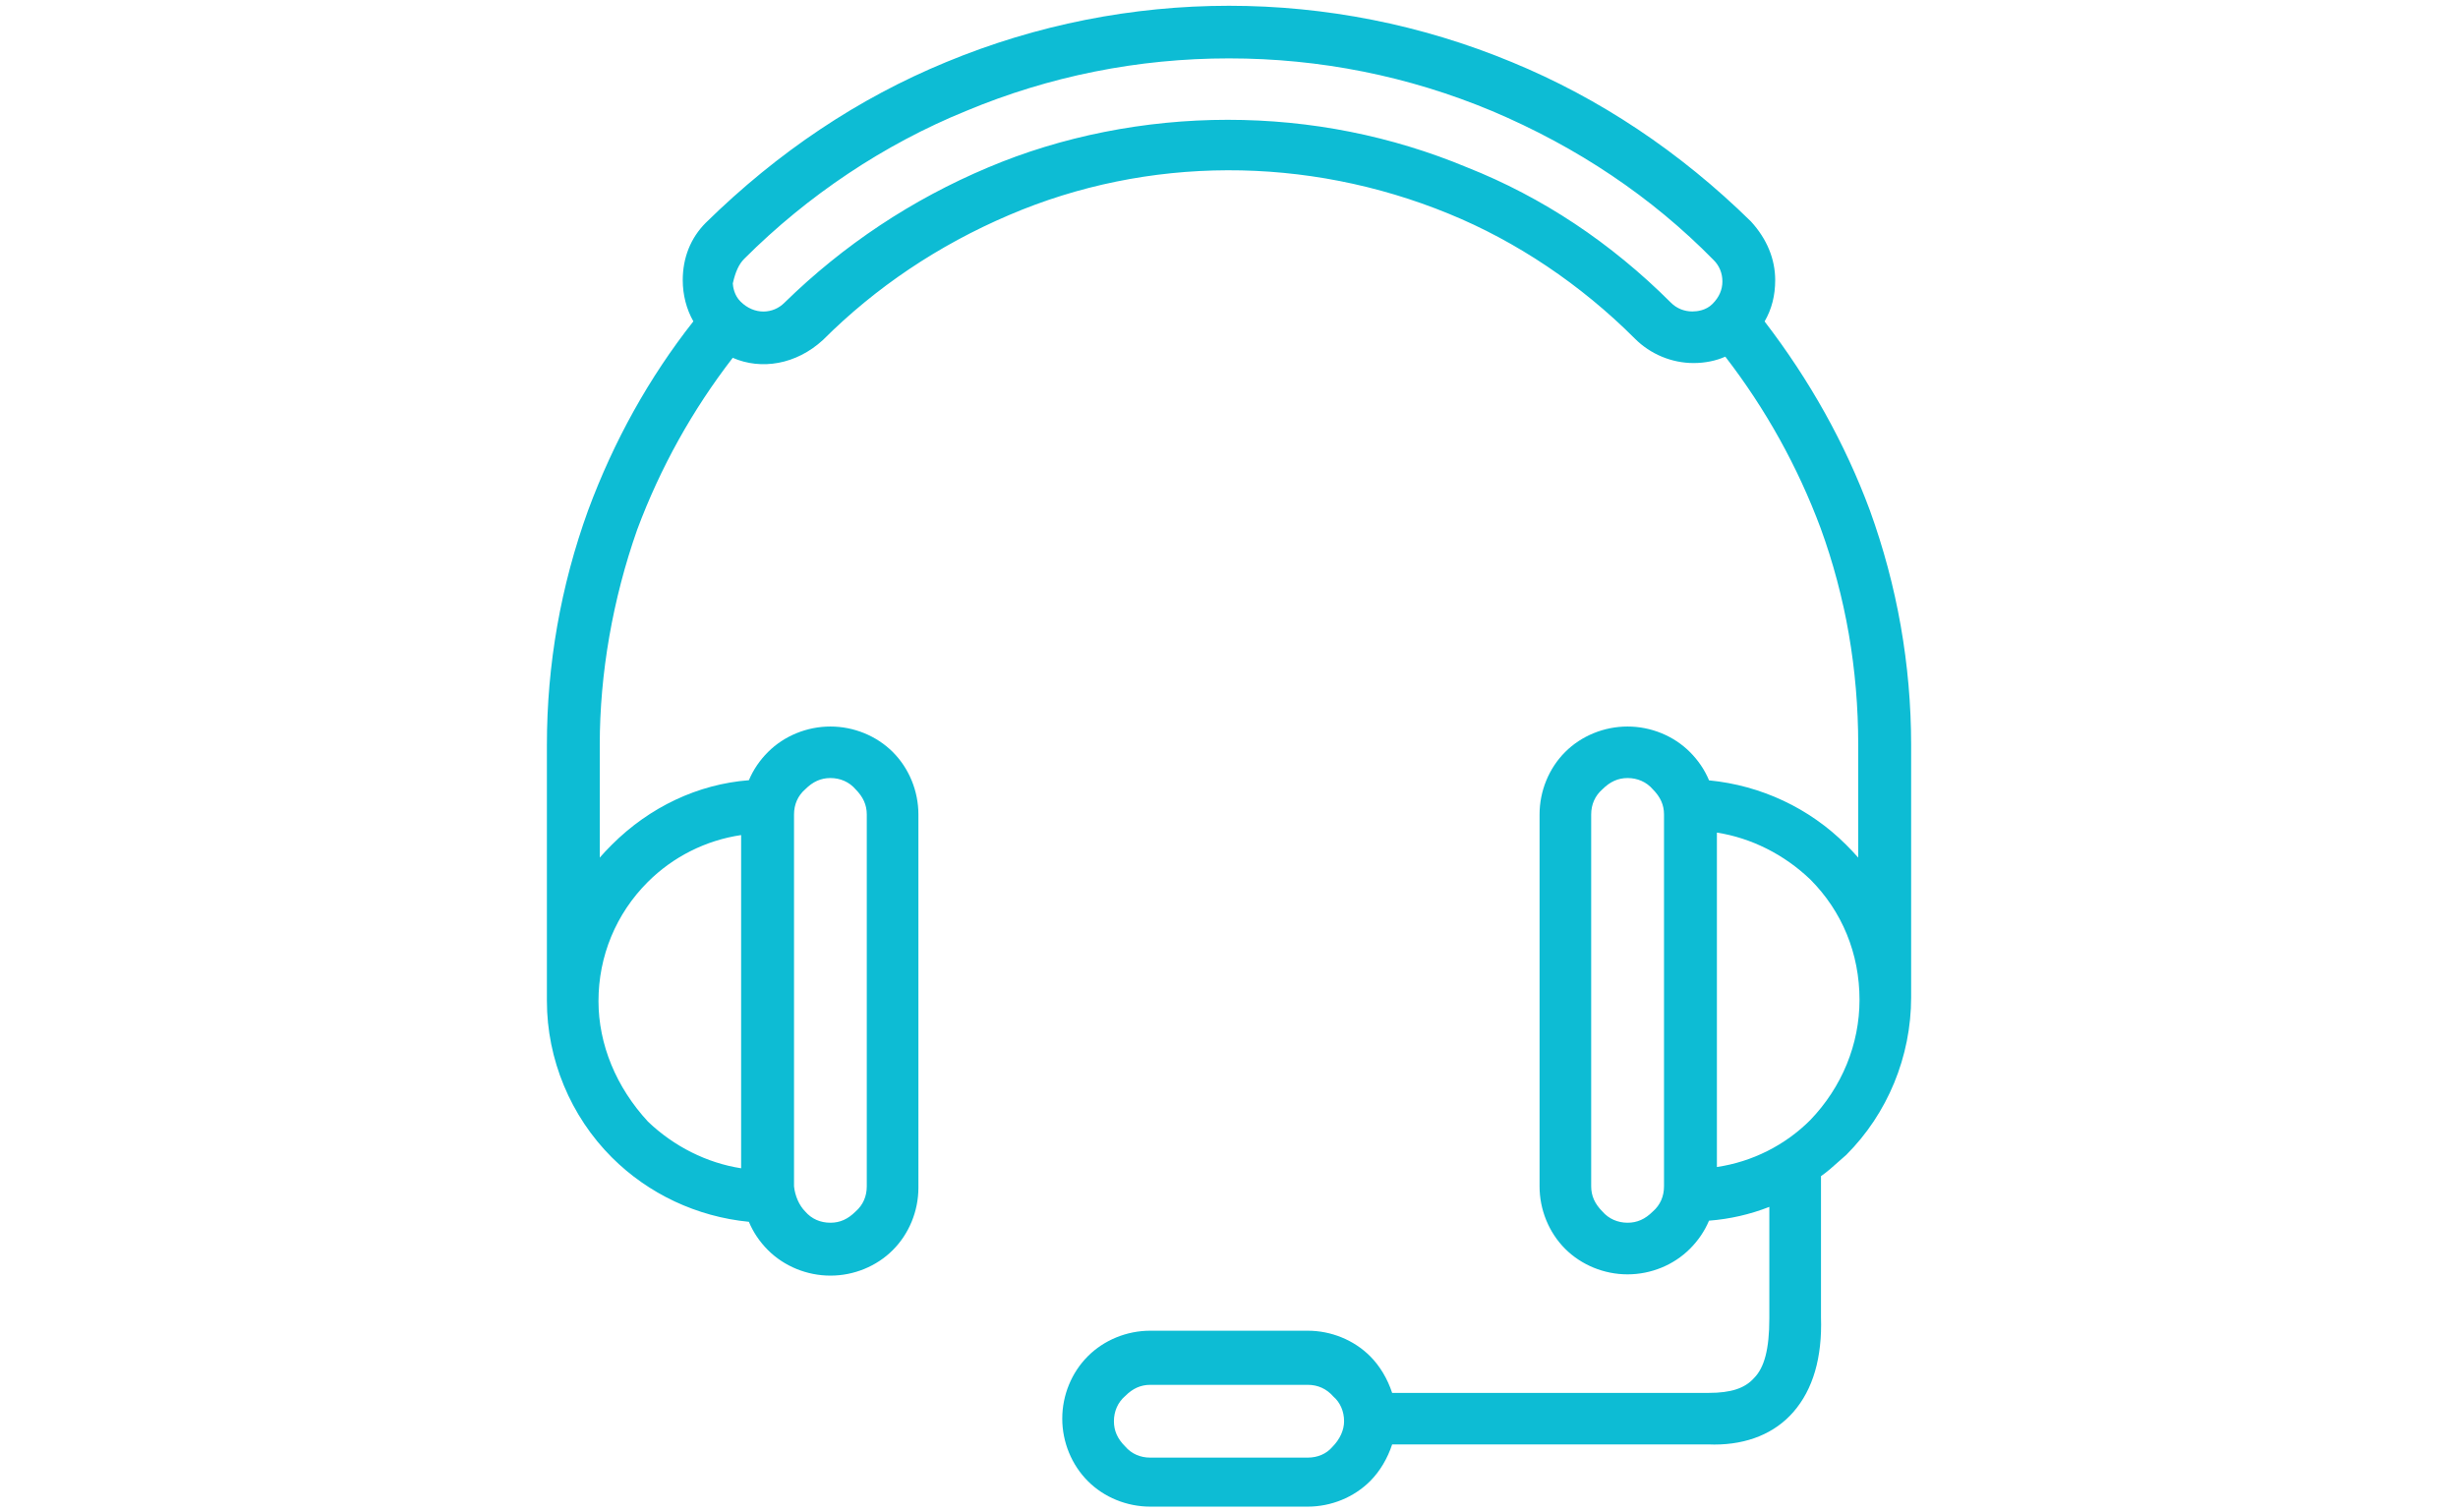<?xml version="1.0" encoding="utf-8"?>
<!-- Generator: Adobe Illustrator 16.0.0, SVG Export Plug-In . SVG Version: 6.00 Build 0)  -->
<!DOCTYPE svg PUBLIC "-//W3C//DTD SVG 1.1//EN" "http://www.w3.org/Graphics/SVG/1.1/DTD/svg11.dtd">
<svg version="1.1" id="Layer_1" xmlns="http://www.w3.org/2000/svg" xmlns:xlink="http://www.w3.org/1999/xlink" x="0px" y="0px"
	 width="73.75px" height="45.383px" viewBox="0 0 73.75 45.383" enable-background="new 0 0 73.75 45.383" xml:space="preserve">
<path fill="#0DBCD4" d="M56.104,15.315c-0.742-2.001-1.805-3.908-3.159-5.669c0.214-0.37,0.318-0.778,0.318-1.24
	c0-0.632-0.248-1.237-0.729-1.762c-2.128-2.088-4.542-3.697-7.174-4.781c-5.435-2.253-11.535-2.253-16.971,0
	c-2.632,1.084-5.045,2.693-7.213,4.822c-0.452,0.452-0.691,1.047-0.691,1.721c0,0.441,0.111,0.872,0.319,1.237
	c-1.324,1.679-2.386,3.585-3.16,5.675c-0.82,2.264-1.235,4.629-1.235,7.028v7.693c0,1.743,0.709,3.454,1.948,4.691
	c1.098,1.097,2.552,1.78,4.112,1.933c0.131,0.313,0.323,0.598,0.572,0.848c0.488,0.488,1.172,0.767,1.875,0.767
	c0.702,0,1.384-0.278,1.872-0.767c0.487-0.487,0.768-1.169,0.768-1.873V24.44c0-0.703-0.28-1.385-0.768-1.873
	c-0.488-0.488-1.17-0.766-1.872-0.766c-0.703,0-1.386,0.278-1.875,0.767c-0.248,0.249-0.44,0.532-0.571,0.844
	c-1.523,0.118-2.977,0.801-4.113,1.937c-0.134,0.133-0.253,0.261-0.362,0.385v-3.388c0-2.132,0.388-4.365,1.124-6.455
	c0.692-1.854,1.655-3.587,2.866-5.154c0.857,0.374,1.904,0.203,2.707-0.535c1.584-1.582,3.463-2.844,5.588-3.75
	c4.15-1.778,8.919-1.79,13.192-0.037c2.025,0.827,3.958,2.122,5.583,3.748c0.464,0.465,1.104,0.731,1.759,0.731
	c0.343,0,0.672-0.067,0.952-0.192c1.209,1.567,2.172,3.299,2.861,5.149c0.749,2.054,1.127,4.239,1.127,6.495v3.388
	c-0.11-0.125-0.23-0.252-0.363-0.385c-1.099-1.099-2.552-1.781-4.113-1.933c-0.13-0.313-0.323-0.598-0.572-0.848
	c-0.487-0.488-1.17-0.767-1.874-0.767c-0.702,0-1.385,0.278-1.873,0.767c-0.486,0.487-0.766,1.169-0.766,1.872v11.159
	c0,0.703,0.28,1.385,0.766,1.873c0.488,0.488,1.17,0.768,1.873,0.768c0.704,0,1.386-0.279,1.873-0.767
	c0.248-0.248,0.441-0.532,0.572-0.844c0.625-0.048,1.231-0.187,1.81-0.414v3.346c0,0.91-0.144,1.476-0.462,1.794
	c-0.274,0.306-0.693,0.442-1.355,0.442H41.77c-0.139-0.424-0.369-0.809-0.66-1.1c-0.488-0.488-1.171-0.766-1.874-0.766h-4.723
	c-0.703,0-1.386,0.278-1.873,0.766c-0.488,0.487-0.768,1.169-0.768,1.872c0,0.704,0.28,1.386,0.768,1.875
	c0.486,0.488,1.17,0.766,1.873,0.766h4.723c0.703,0,1.385-0.278,1.874-0.766c0.291-0.292,0.52-0.676,0.66-1.101h9.493l0.173,0.004
	c0.993,0,1.813-0.337,2.37-0.974c0.591-0.676,0.871-1.636,0.831-2.849v-4.231c0.194-0.136,0.37-0.293,0.541-0.447l0.217-0.191
	c1.237-1.236,1.947-2.947,1.947-4.728v-7.58C57.34,19.946,56.924,17.581,56.104,15.315z M55.793,30c0,1.336-0.527,2.621-1.479,3.612
	c-0.756,0.755-1.74,1.25-2.8,1.407V24.984c1.028,0.16,2.013,0.653,2.8,1.404C55.268,27.343,55.793,28.612,55.793,30z M51.679,8.443
	c0,0.246-0.093,0.473-0.3,0.679c-0.194,0.195-0.461,0.224-0.602,0.224c-0.245,0-0.473-0.093-0.642-0.263
	c-1.803-1.801-3.86-3.167-6.108-4.057c-2.279-0.95-4.7-1.431-7.191-1.431c-2.494,0-4.982,0.495-7.192,1.431
	c-2.28,0.959-4.334,2.323-6.108,4.058c-0.336,0.34-0.905,0.377-1.319-0.037c-0.186-0.185-0.223-0.43-0.23-0.542
	c0.079-0.352,0.184-0.58,0.344-0.74c1.908-1.908,4.208-3.441,6.651-4.434c2.505-1.047,5.161-1.579,7.891-1.579
	c2.731,0,5.386,0.531,7.891,1.578c2.563,1.083,4.801,2.587,6.652,4.474C51.586,7.971,51.679,8.198,51.679,8.443z M17.957,30.039
	c0-1.351,0.526-2.62,1.48-3.574c0.756-0.755,1.74-1.25,2.8-1.407v9.999c-1.029-0.16-2.013-0.654-2.793-1.398
	C18.486,32.623,17.957,31.337,17.957,30.039z M23.824,35.599V24.44c0-0.299,0.113-0.562,0.337-0.756
	c0.229-0.229,0.47-0.337,0.755-0.337c0.295,0,0.565,0.117,0.754,0.337c0.23,0.232,0.337,0.471,0.337,0.756v11.159
	c0,0.3-0.114,0.563-0.336,0.755c-0.231,0.231-0.47,0.337-0.755,0.337c-0.3,0-0.564-0.113-0.756-0.337
	C23.977,36.17,23.854,35.885,23.824,35.599z M49.927,24.44v11.159c0,0.3-0.114,0.563-0.336,0.755
	c-0.231,0.231-0.472,0.337-0.756,0.337c-0.296,0-0.566-0.117-0.755-0.336c-0.23-0.231-0.338-0.471-0.338-0.756V24.44
	c0-0.299,0.115-0.562,0.338-0.756c0.23-0.229,0.47-0.337,0.755-0.337c0.296,0,0.566,0.117,0.755,0.337
	C49.821,23.916,49.927,24.155,49.927,24.44z M39.236,43.739h-4.723c-0.3,0-0.563-0.114-0.754-0.336
	c-0.231-0.231-0.337-0.471-0.337-0.756c0-0.295,0.116-0.565,0.337-0.755c0.229-0.23,0.47-0.337,0.754-0.337h4.723
	c0.3,0,0.563,0.114,0.771,0.352c0.204,0.175,0.321,0.445,0.321,0.74c0,0.265-0.124,0.541-0.352,0.771
	C39.8,43.625,39.536,43.739,39.236,43.739z"/>
</svg>
